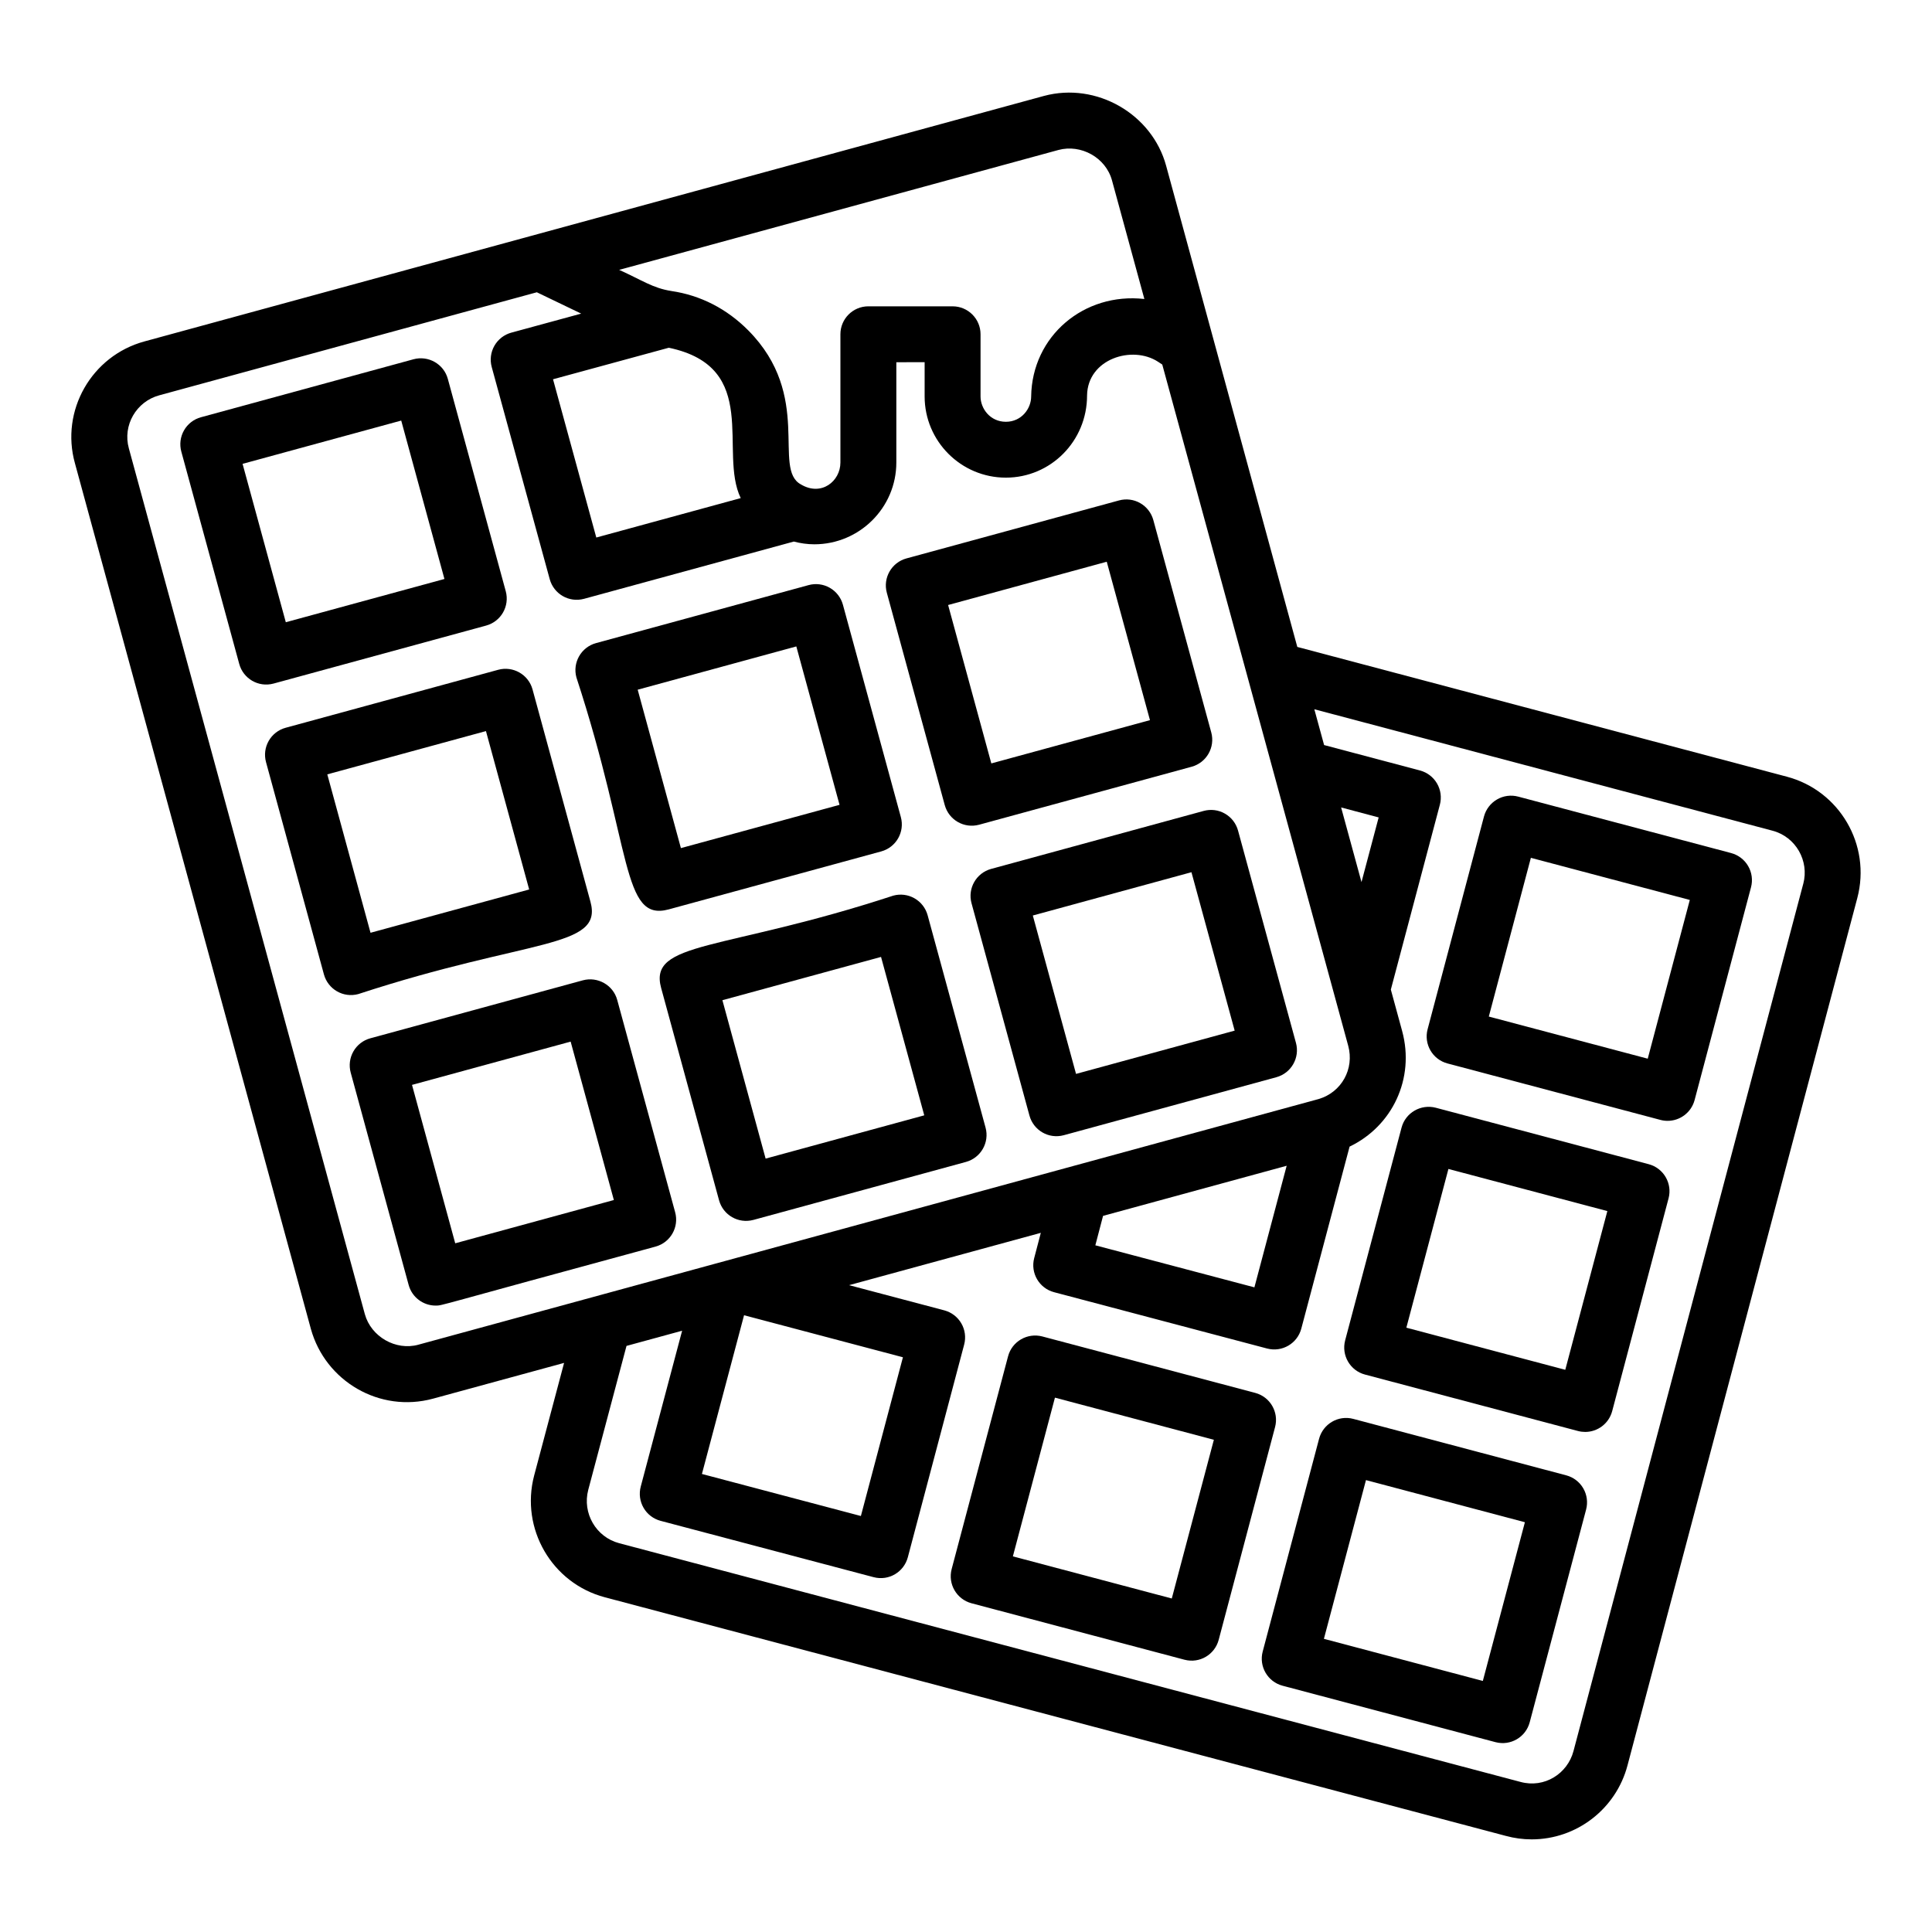 <?xml version="1.0" encoding="UTF-8"?>
<!-- Uploaded to: ICON Repo, www.svgrepo.com, Generator: ICON Repo Mixer Tools -->
<svg fill="#000000" width="800px" height="800px" version="1.1" viewBox="144 144 512 512" xmlns="http://www.w3.org/2000/svg">
 <g>
  <path d="m617.49 349.82-129.69-34.375c-3.555-13.035 12.875 47.227-34.758-127.5-3.703-13.703-18.441-22.273-32.387-18.52-0.883 0.238-237.48 64.812-238.36 65.051-14.059 3.82-22.328 18.375-18.434 32.301l62.527 229.41c3.848 13.871 18.227 22.312 32.371 18.473l34.73-9.477-7.938 29.863c-3.691 14.07 4.711 28.535 18.727 32.246l238.79 63.242c2.234 0.609 4.535 0.918 6.844 0.918 11.918 0 22.355-8.07 25.395-19.613l60.891-229.83c3.738-14.113-4.719-28.516-18.715-32.191zm-112.68 27.945-5.398-19.781 9.949 2.641zm-68.488 88.453 48.66-13.281-8.551 32.223-42.152-11.141zm-39.875-241.04h-22.32c-4.094 0-7.41 3.316-7.41 7.41v33.996c0 4.926-5.035 9.035-10.453 5.801-7.699-4.102 3.293-23.406-13.949-40.812-5.727-5.777-12.699-9.316-20.344-10.441l-0.004-0.004c-5.008-0.773-7.797-2.879-13.883-5.606 11.945-3.262-43.125 11.77 116.42-31.777 5.91-1.594 12.539 1.953 14.195 8.098l8.57 31.395c-15.973-1.805-29.773 9.801-30 25.832 0 3.227-2.562 6.707-6.707 6.707-4.148-0.004-6.707-3.484-6.707-6.711v-16.477c0-4.094-3.316-7.41-7.41-7.41zm-56.148 50.824-38.273 10.449-11.469-41.941 30.684-8.355c24.602 5.168 13.113 27.586 19.059 39.848zm-85.426 224.36c-6.012 1.645-12.531-2.121-14.188-8.105l-62.535-229.43c-1.699-6.125 1.98-12.418 8.047-14.062l100.07-27.309 11.758 5.656-18.516 5.043c-1.895 0.516-3.508 1.766-4.484 3.473-0.977 1.707-1.23 3.734-0.715 5.629l15.375 56.238c1.062 3.875 5.059 6.285 9.102 5.195l55.586-15.172c1.754 0.461 3.57 0.727 5.422 0.727 11.988 0 21.742-9.719 21.742-21.668v-26.586l7.5-0.004v9.07c0 11.871 9.66 21.523 21.523 21.523 11.867 0 21.523-9.656 21.523-21.785 0.137-9.676 11.961-13.387 18.805-8.93l1.125 0.742c12.621 46.277 36.668 134.34 49.277 180.53 1.672 6.141-1.766 12.32-7.828 14.117-0.012 0.004-0.02 0.004-0.031 0.008-0.008 0-0.012 0-0.02 0.004-0.074 0.02-0.145 0.035-0.219 0.059-438.63 119.69-39.281 10.723-238.32 65.031zm367.01-122.15-60.891 229.84c-1.59 6.012-7.719 9.914-14.074 8.168l-238.84-63.258c-6.137-1.621-9.805-7.973-8.184-14.137l10.137-38.145 14.738-4.023-10.969 41.32c-0.5 1.898-0.23 3.922 0.758 5.621 0.984 1.699 2.606 2.938 4.508 3.441l56.457 14.93c4.066 1.062 8.031-1.398 9.059-5.266l14.934-56.387c0.5-1.898 0.23-3.922-0.758-5.617-0.984-1.699-2.613-2.938-4.508-3.441l-25.234-6.676 50.812-13.867-1.754 6.688c-1.043 3.953 1.316 8 5.266 9.043l56.457 14.926c4.004 1.047 8.016-1.344 9.059-5.266l12.801-48.242c11.312-5.418 17.355-18.031 13.926-30.637l-2.996-10.977 12.996-49.004c0.5-1.898 0.23-3.922-0.758-5.621-0.984-1.695-2.606-2.934-4.508-3.441l-25.414-6.738-2.59-9.488 121.41 32.18c6.207 1.633 9.773 8.027 8.168 14.07zm-280.7 114.34 42.102 11.141-11.141 42.066-42.125-11.141z"/>
  <path d="m602.77 370.07-56.441-14.961c-1.887-0.504-3.922-0.234-5.613 0.758-1.699 0.988-2.938 2.609-3.445 4.508l-14.941 56.387c-1.051 3.957 1.309 8.012 5.266 9.062l56.434 14.961c0.637 0.168 1.273 0.25 1.902 0.25 3.277 0 6.273-2.195 7.156-5.512l14.949-56.387c0.5-1.898 0.23-3.922-0.758-5.621-0.984-1.699-2.606-2.938-4.508-3.445zm-22.102 54.492-42.117-11.164 11.148-42.066 42.117 11.164z"/>
  <path d="m580.92 452.52-56.434-14.961c-3.949-1.016-8.008 1.309-9.059 5.266l-14.949 56.387c-1.043 3.969 1.32 8.02 5.266 9.062l56.441 14.957c0.637 0.168 1.273 0.246 1.902 0.246 3.277 0 6.273-2.191 7.156-5.508l14.941-56.387c1.051-3.957-1.309-8.012-5.266-9.062zm-22.105 54.492-42.117-11.16 11.148-42.066 42.117 11.164z"/>
  <path d="m476.64 513.13-56.434-14.961c-3.949-1.023-8.008 1.309-9.059 5.266l-14.949 56.387c-1.043 3.973 1.32 8.012 5.266 9.062l56.441 14.961c4.019 1.051 8.02-1.363 9.059-5.266l14.941-56.387c1.051-3.961-1.309-8.016-5.266-9.062zm-22.105 54.488-42.113-11.164 11.148-42.062 42.117 11.164z"/>
  <path d="m559.07 534.98-56.441-14.961c-3.961-1.055-8.008 1.324-9.059 5.266l-14.941 56.387c-1.051 3.957 1.309 8.012 5.266 9.062l56.434 14.957c4.004 1.047 8.016-1.344 9.059-5.266l14.949-56.387c0.5-1.898 0.23-3.922-0.758-5.621-0.984-1.695-2.606-2.934-4.508-3.438zm-22.105 54.488-42.117-11.16 11.148-42.066 42.117 11.164z"/>
  <path d="m216.5 325.15 56.328-15.367c3.938-1.07 6.277-5.137 5.203-9.098l-15.352-56.277c-1.078-3.957-5.172-6.258-9.094-5.199l-56.336 15.367c-1.902 0.516-3.508 1.766-4.484 3.473-0.977 1.707-1.23 3.731-0.715 5.625l15.352 56.277c1.047 3.859 5.035 6.293 9.098 5.199zm-8.215-58.227 42.043-11.469 11.453 41.98-42.039 11.465z"/>
  <path d="m238.95 407.44c45.297-14.848 64.949-11.945 61.527-24.469l-15.352-56.273c-1.078-3.953-5.18-6.266-9.094-5.199l-56.336 15.367c-1.902 0.516-3.508 1.766-4.484 3.473-0.977 1.707-1.23 3.731-0.715 5.625l15.352 56.277c1.078 3.914 5.102 6.277 9.102 5.199zm-8.211-58.227 42.043-11.469 11.453 41.977-42.043 11.473z"/>
  <path d="m321.21 385 56.328-15.367c3.941-1.078 6.273-5.152 5.195-9.098l-15.352-56.277c-0.52-1.895-1.766-3.508-3.473-4.481-1.699-0.977-3.727-1.242-5.629-0.715l-56.328 15.367c-3.941 1.078-6.273 5.152-5.195 9.098 14.844 45.355 11.918 64.855 24.453 61.473zm33.824-69.691 11.453 41.98-42.039 11.469-11.453-41.98z"/>
  <path d="m394.37 357.36c1.082 3.93 5.117 6.273 9.102 5.199l56.328-15.367c3.941-1.078 6.273-5.152 5.195-9.098l-15.352-56.277c-0.52-1.895-1.766-3.508-3.473-4.481-1.707-0.984-3.719-1.238-5.629-0.715l-56.328 15.367c-3.941 1.078-6.273 5.152-5.195 9.098zm42.93-64.496 11.453 41.98-42.039 11.469-11.453-41.98z"/>
  <path d="m307.57 408.99c-1.078-3.953-5.188-6.246-9.094-5.199l-56.336 15.367c-1.902 0.516-3.508 1.766-4.484 3.473-0.977 1.707-1.23 3.731-0.715 5.625l15.359 56.277c0.898 3.297 3.887 5.461 7.141 5.461 1.883 0-0.66 0.355 58.289-15.633 3.941-1.078 6.273-5.152 5.195-9.098zm-42.93 64.496-11.453-41.98 42.039-11.469 11.453 41.98z"/>
  <path d="m343.66 467.29 56.328-15.367c3.941-1.078 6.273-5.152 5.195-9.098l-15.352-56.277c-0.52-1.895-1.766-3.508-3.473-4.481-1.707-0.98-3.727-1.234-5.629-0.715-45.297 14.848-64.938 11.957-61.523 24.465l15.352 56.277c1.078 3.926 5.117 6.269 9.102 5.195zm33.824-69.695 11.453 41.98-42.039 11.469-11.453-41.98z"/>
  <path d="m406.66 374.27c-3.945 1.078-6.273 5.152-5.195 9.098l15.352 56.273c1.051 3.859 5.039 6.293 9.102 5.199l56.328-15.367c3.941-1.078 6.273-5.152 5.195-9.098l-15.352-56.277c-0.52-1.895-1.766-3.508-3.473-4.481-1.699-0.98-3.719-1.234-5.629-0.715zm64.539 42.855-42.039 11.469-11.453-41.977 42.039-11.473z"/>
 </g>
</svg>